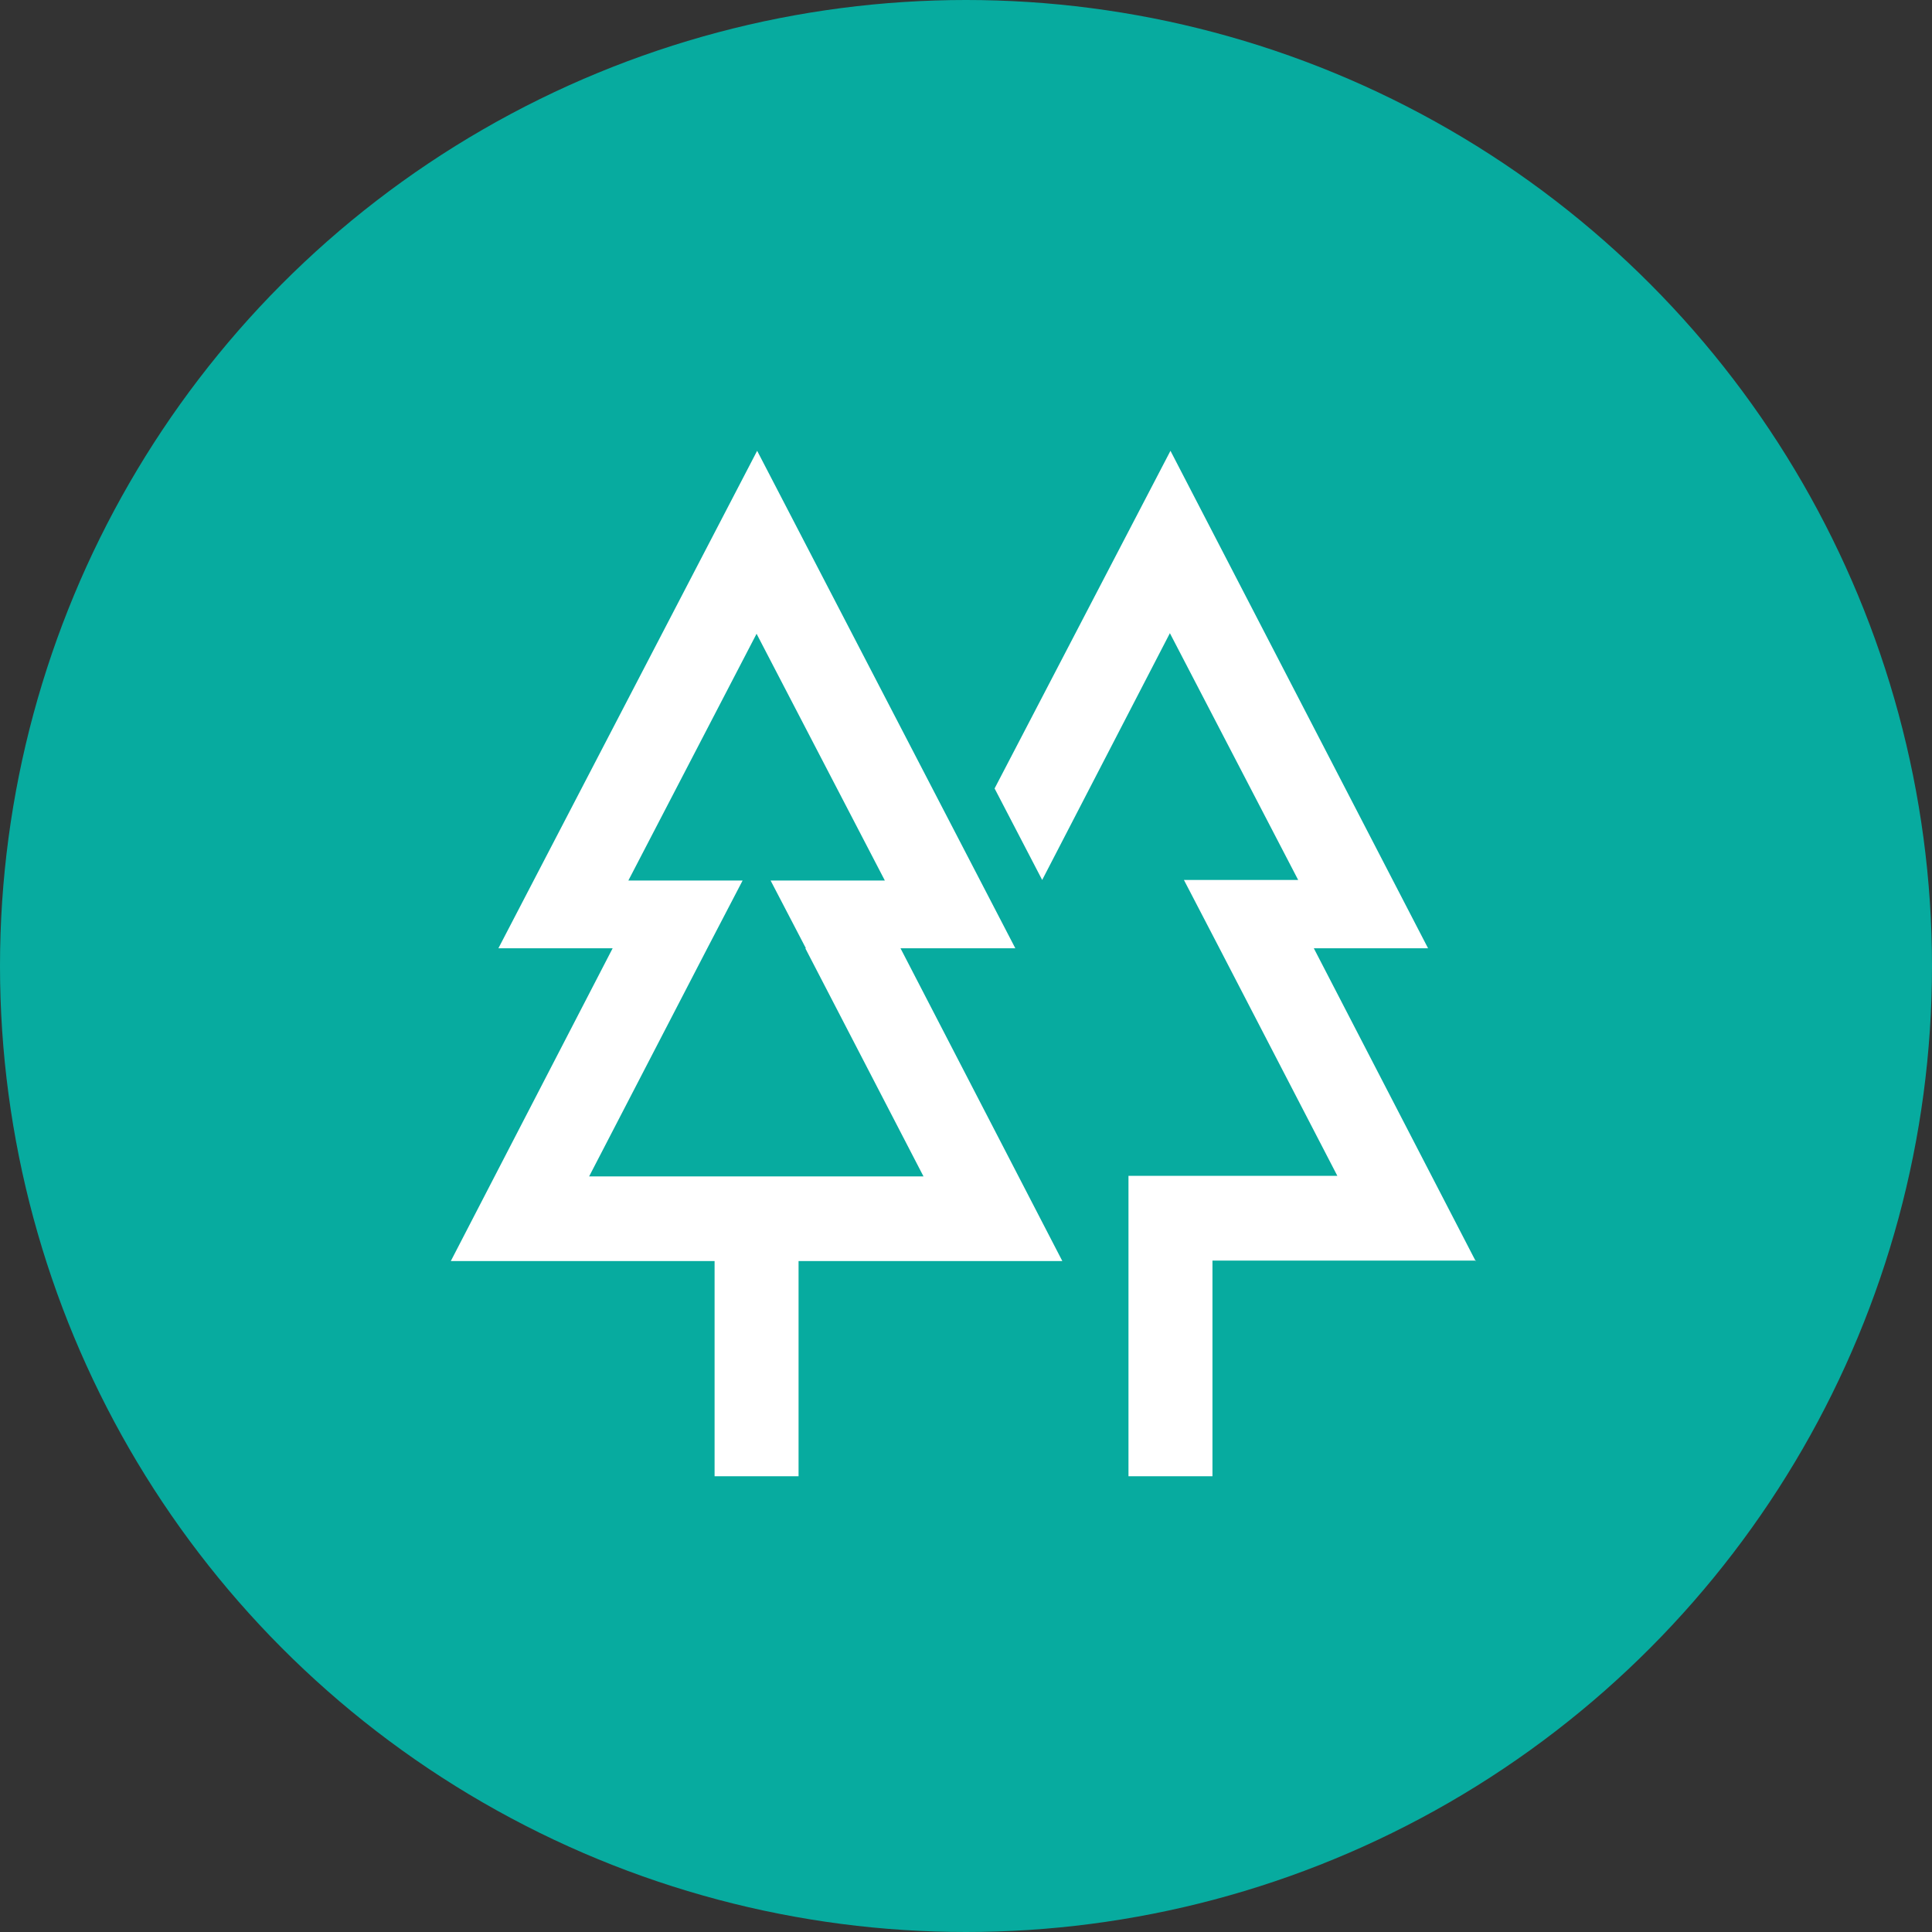 <svg width="30" height="30" viewBox="0 0 30 30" fill="none" xmlns="http://www.w3.org/2000/svg">
<rect x="0" y="0" width="30" height="30" fill="#333333" stroke="none"/>
<circle cx="15" cy="15" r="15" fill="#07AB9F"/>
<path d="M22.923 19.574H18.827V22.923H17.523V18.258H20.766L18.931 14.716L18.384 13.664H20.158L18.166 9.832L16.183 13.664L15.444 12.243L18.175 7L22.175 14.725H20.401L22.914 19.582L22.923 19.574ZM13.983 14.725L16.496 19.582H12.4V22.923H11.096V19.582H7L9.513 14.725H7.739L11.757 7L15.766 14.725H13.992H13.983ZM12.514 14.725L11.966 13.673H13.74L11.748 9.841L9.757 13.673H11.531L10.983 14.725L9.148 18.267H14.34L12.505 14.725H12.514ZM17.523 19.582V18.267V19.582Z" fill="white"/>
</svg>
